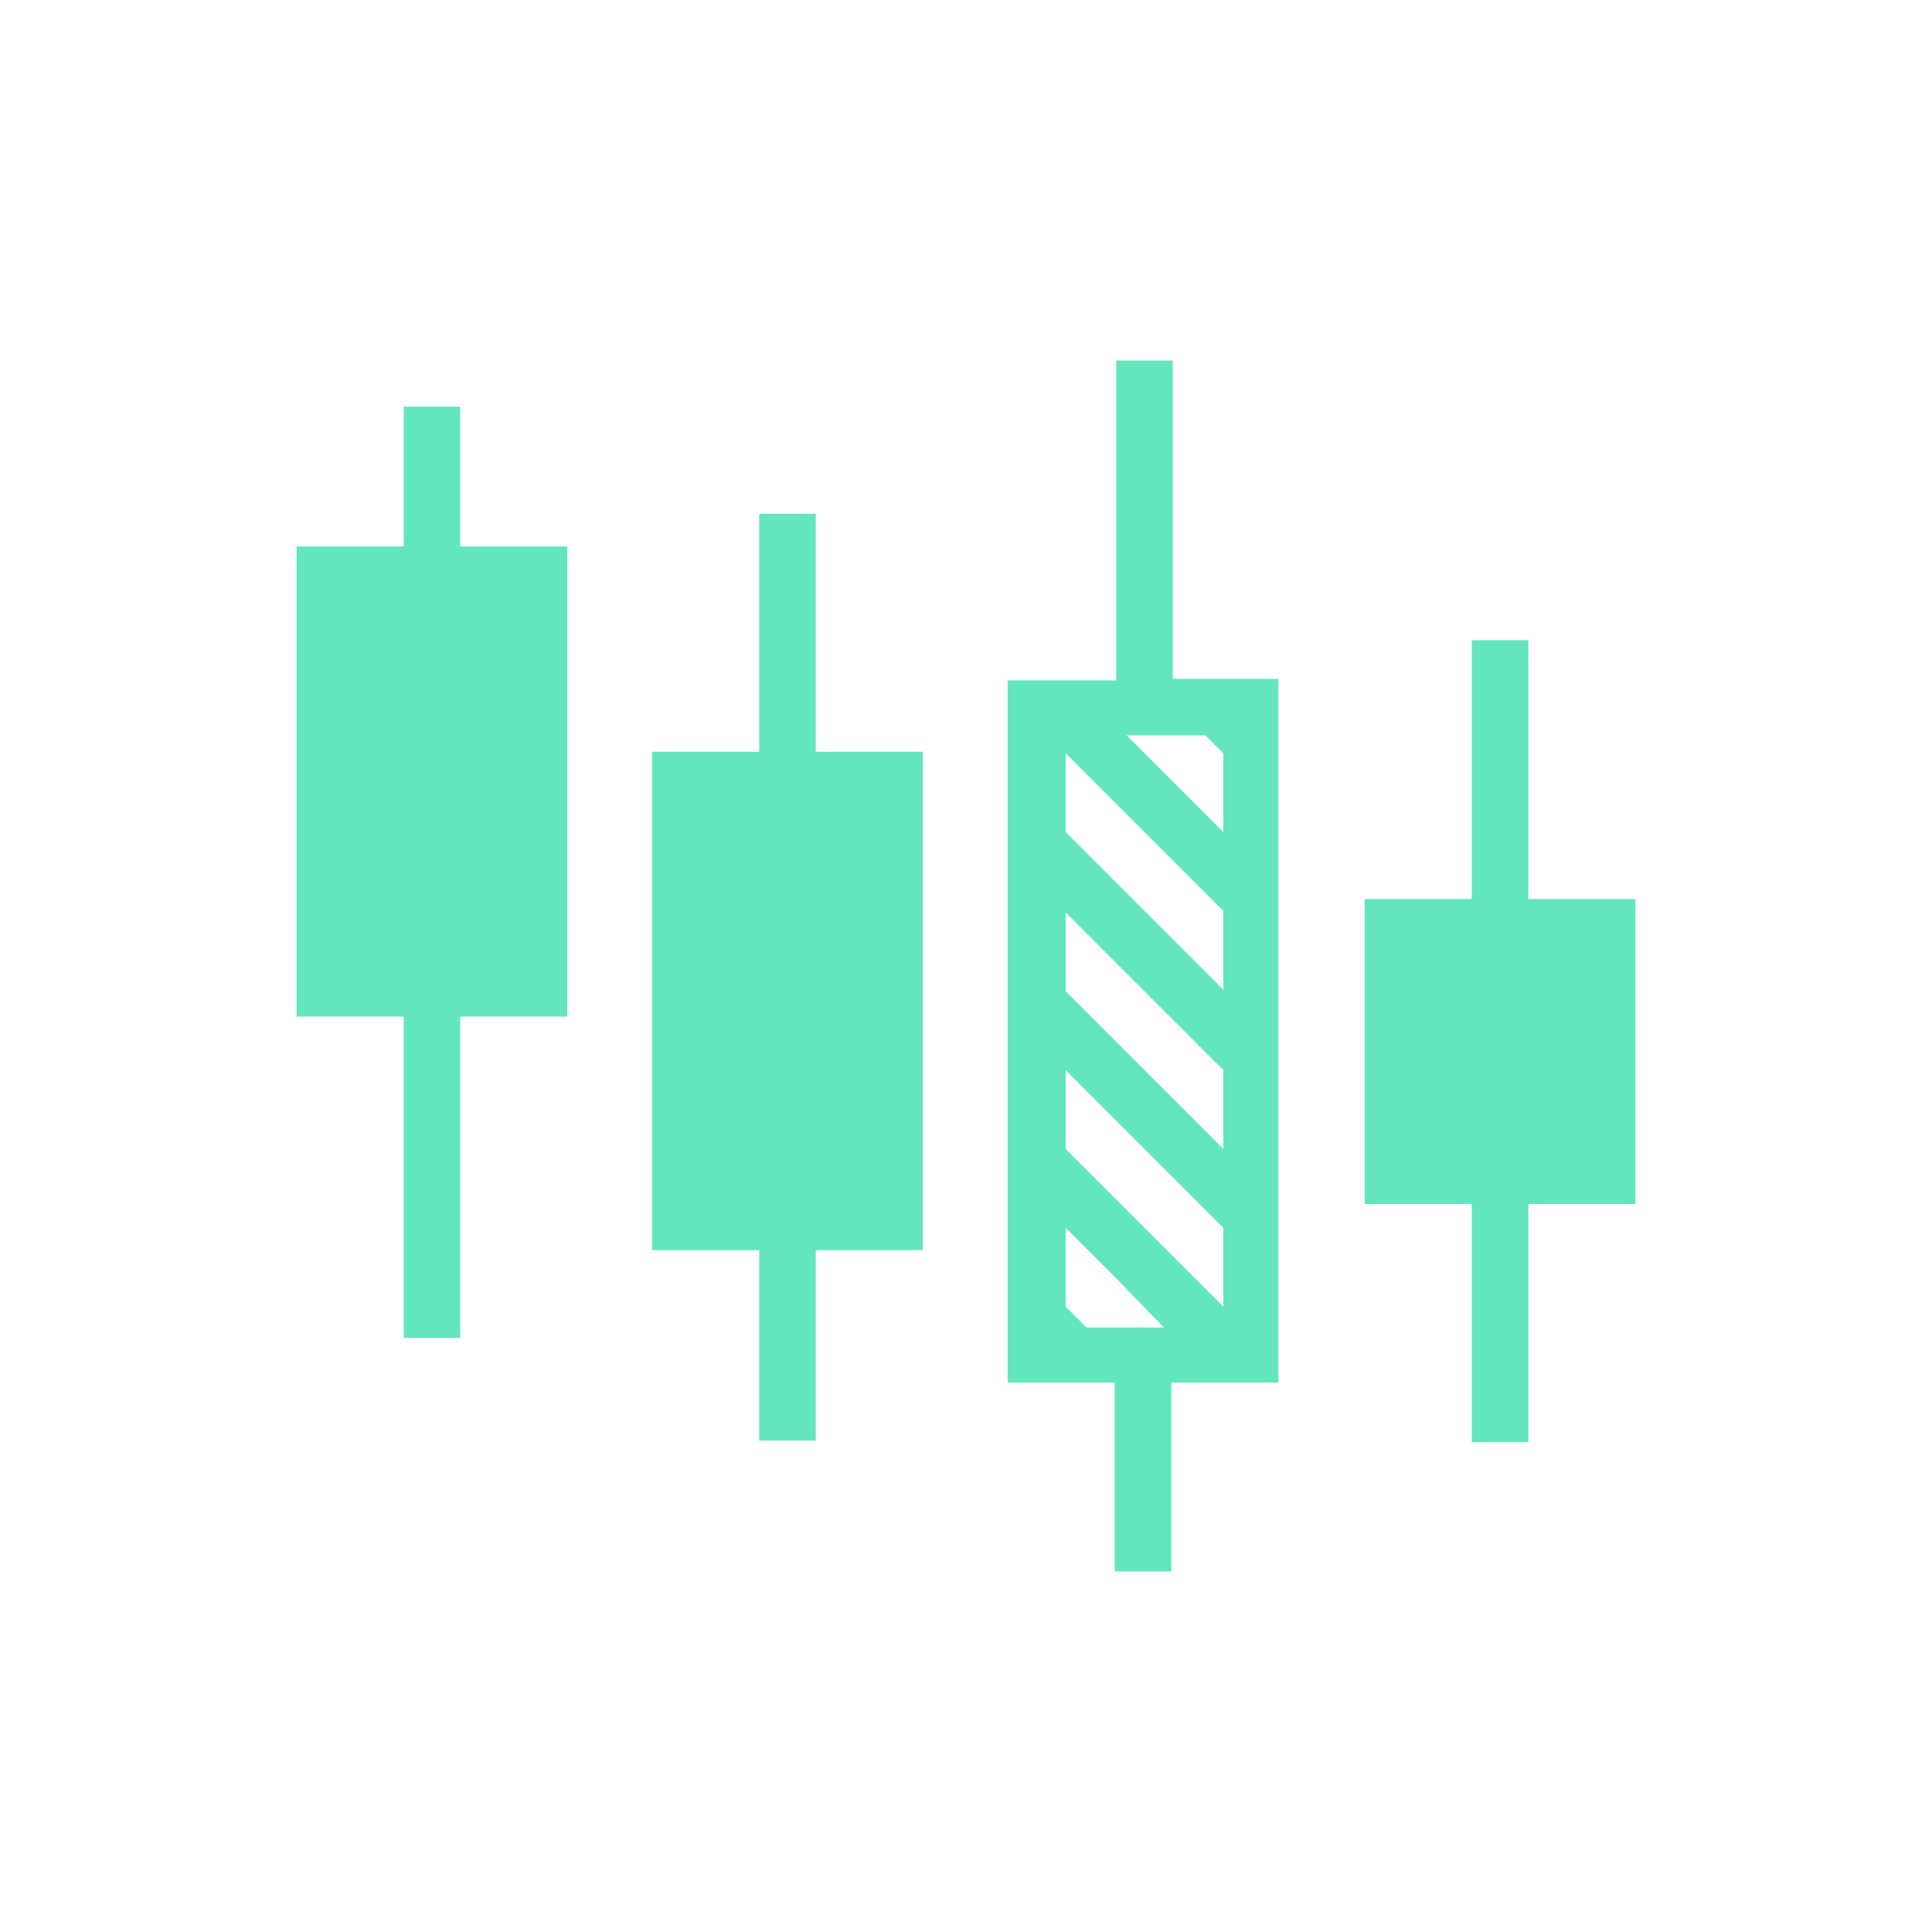 <svg viewBox="0 0 100 100" xmlns="http://www.w3.org/2000/svg" preserveAspectRatio="xMidYMid" width="291" height="291" xmlns:xlink="http://www.w3.org/1999/xlink" style="margin-top:0px;margin-right:0px;margin-bottom:0px;margin-left:0px;display:block;shape-rendering:auto;background-position-x:0%;background-position-y:0%;background-size:auto;background-origin:padding-box;background-clip:border-box;background:scroll rgba(0, 0, 0, 0) none  repeat;width:291px;height:291px;;animation:none"><g class="ldl-scale" style="transform-origin:50px 50px;transform:matrix(0.77, 0, 0, 0.77, 0, 0);;animation:none"><g class="ldl-ani"><g class="ldl-layer"><g class="ldl-ani" style="transform:matrix(1, 0, 0, 1, 0, 0);transform-box:view-box;animation-duration:1s;animation-timing-function:linear;animation-delay:-1s;animation-iteration-count:infinite;animation-direction:normal;animation-fill-mode:forwards;animation-play-state:paused;animation-name:animate;animation-timeline:auto;animation-range-start:normal;animation-range-end:normal;transform-origin:50px 50px;;animation:none"><path fill="#333" d="M16 21.8h7.2v31.6H16V75h-3.8V53.4H5V21.8h7.2v-9.4H16v9.4zm23.9-2.2h-3.8v16h-7.2v33.5h7.2v12.8h3.8V69.1h7.2V35.6h-7.2v-16zM95 45.5h-7.2V28.1H84v17.4h-7.2V66H84v16h3.8V66H95V45.5zM67.6 30.7H71V78h-7.2v12.7H60V78h-7.2V30.8H60.1V9.3h3.8v21.4h3.7zm-4.3 43.6L60.1 71l-3.4-3.4v5.3l1.4 1.4h5.2zm4-6.7l-3.4-3.4-3.8-3.8-3.4-3.4v5.3l3.4 3.4 3.8 3.8 3.4 3.4v-5.3zm0-10.6l-3.4-3.4-3.8-3.8-3.4-3.4v5.3l3.4 3.4 3.8 3.8 3.4 3.4V57zm0-10.7l-3.4-3.4-3.8-3.8-3.4-3.4V41l3.4 3.4 3.8 3.8 3.4 3.4v-5.3zm0-10.6l-1.2-1.2H60.8l3.1 3.1 3.4 3.4v-5.3z" style="stroke-width:1.3px;fill:rgb(99, 230, 190);;animation:none"></path></g></g>
</g></g>
<STYLE type="text/css">@keyframes animate { 0.00% {animation-timing-function: cubic-bezier(0.33,0.00,0.67,0.00);transform: translate(0.00px,0.00px) rotate(0.00deg) scale(1.00, 1.00) skew(0deg, 0.00deg) ;opacity: 1.00;}50.00% {animation-timing-function: cubic-bezier(0.33,0.00,0.67,0.00);transform: translate(0.00px,0.00px) rotate(0.00deg) ;}100.00% {animation-timing-function: cubic-bezier(0.33,0.00,0.67,0.00);transform: translate(0.00px,0.00px) rotate(0.00deg) ;} }</STYLE><!-- [ldio] generated by https://loading.io --></svg>